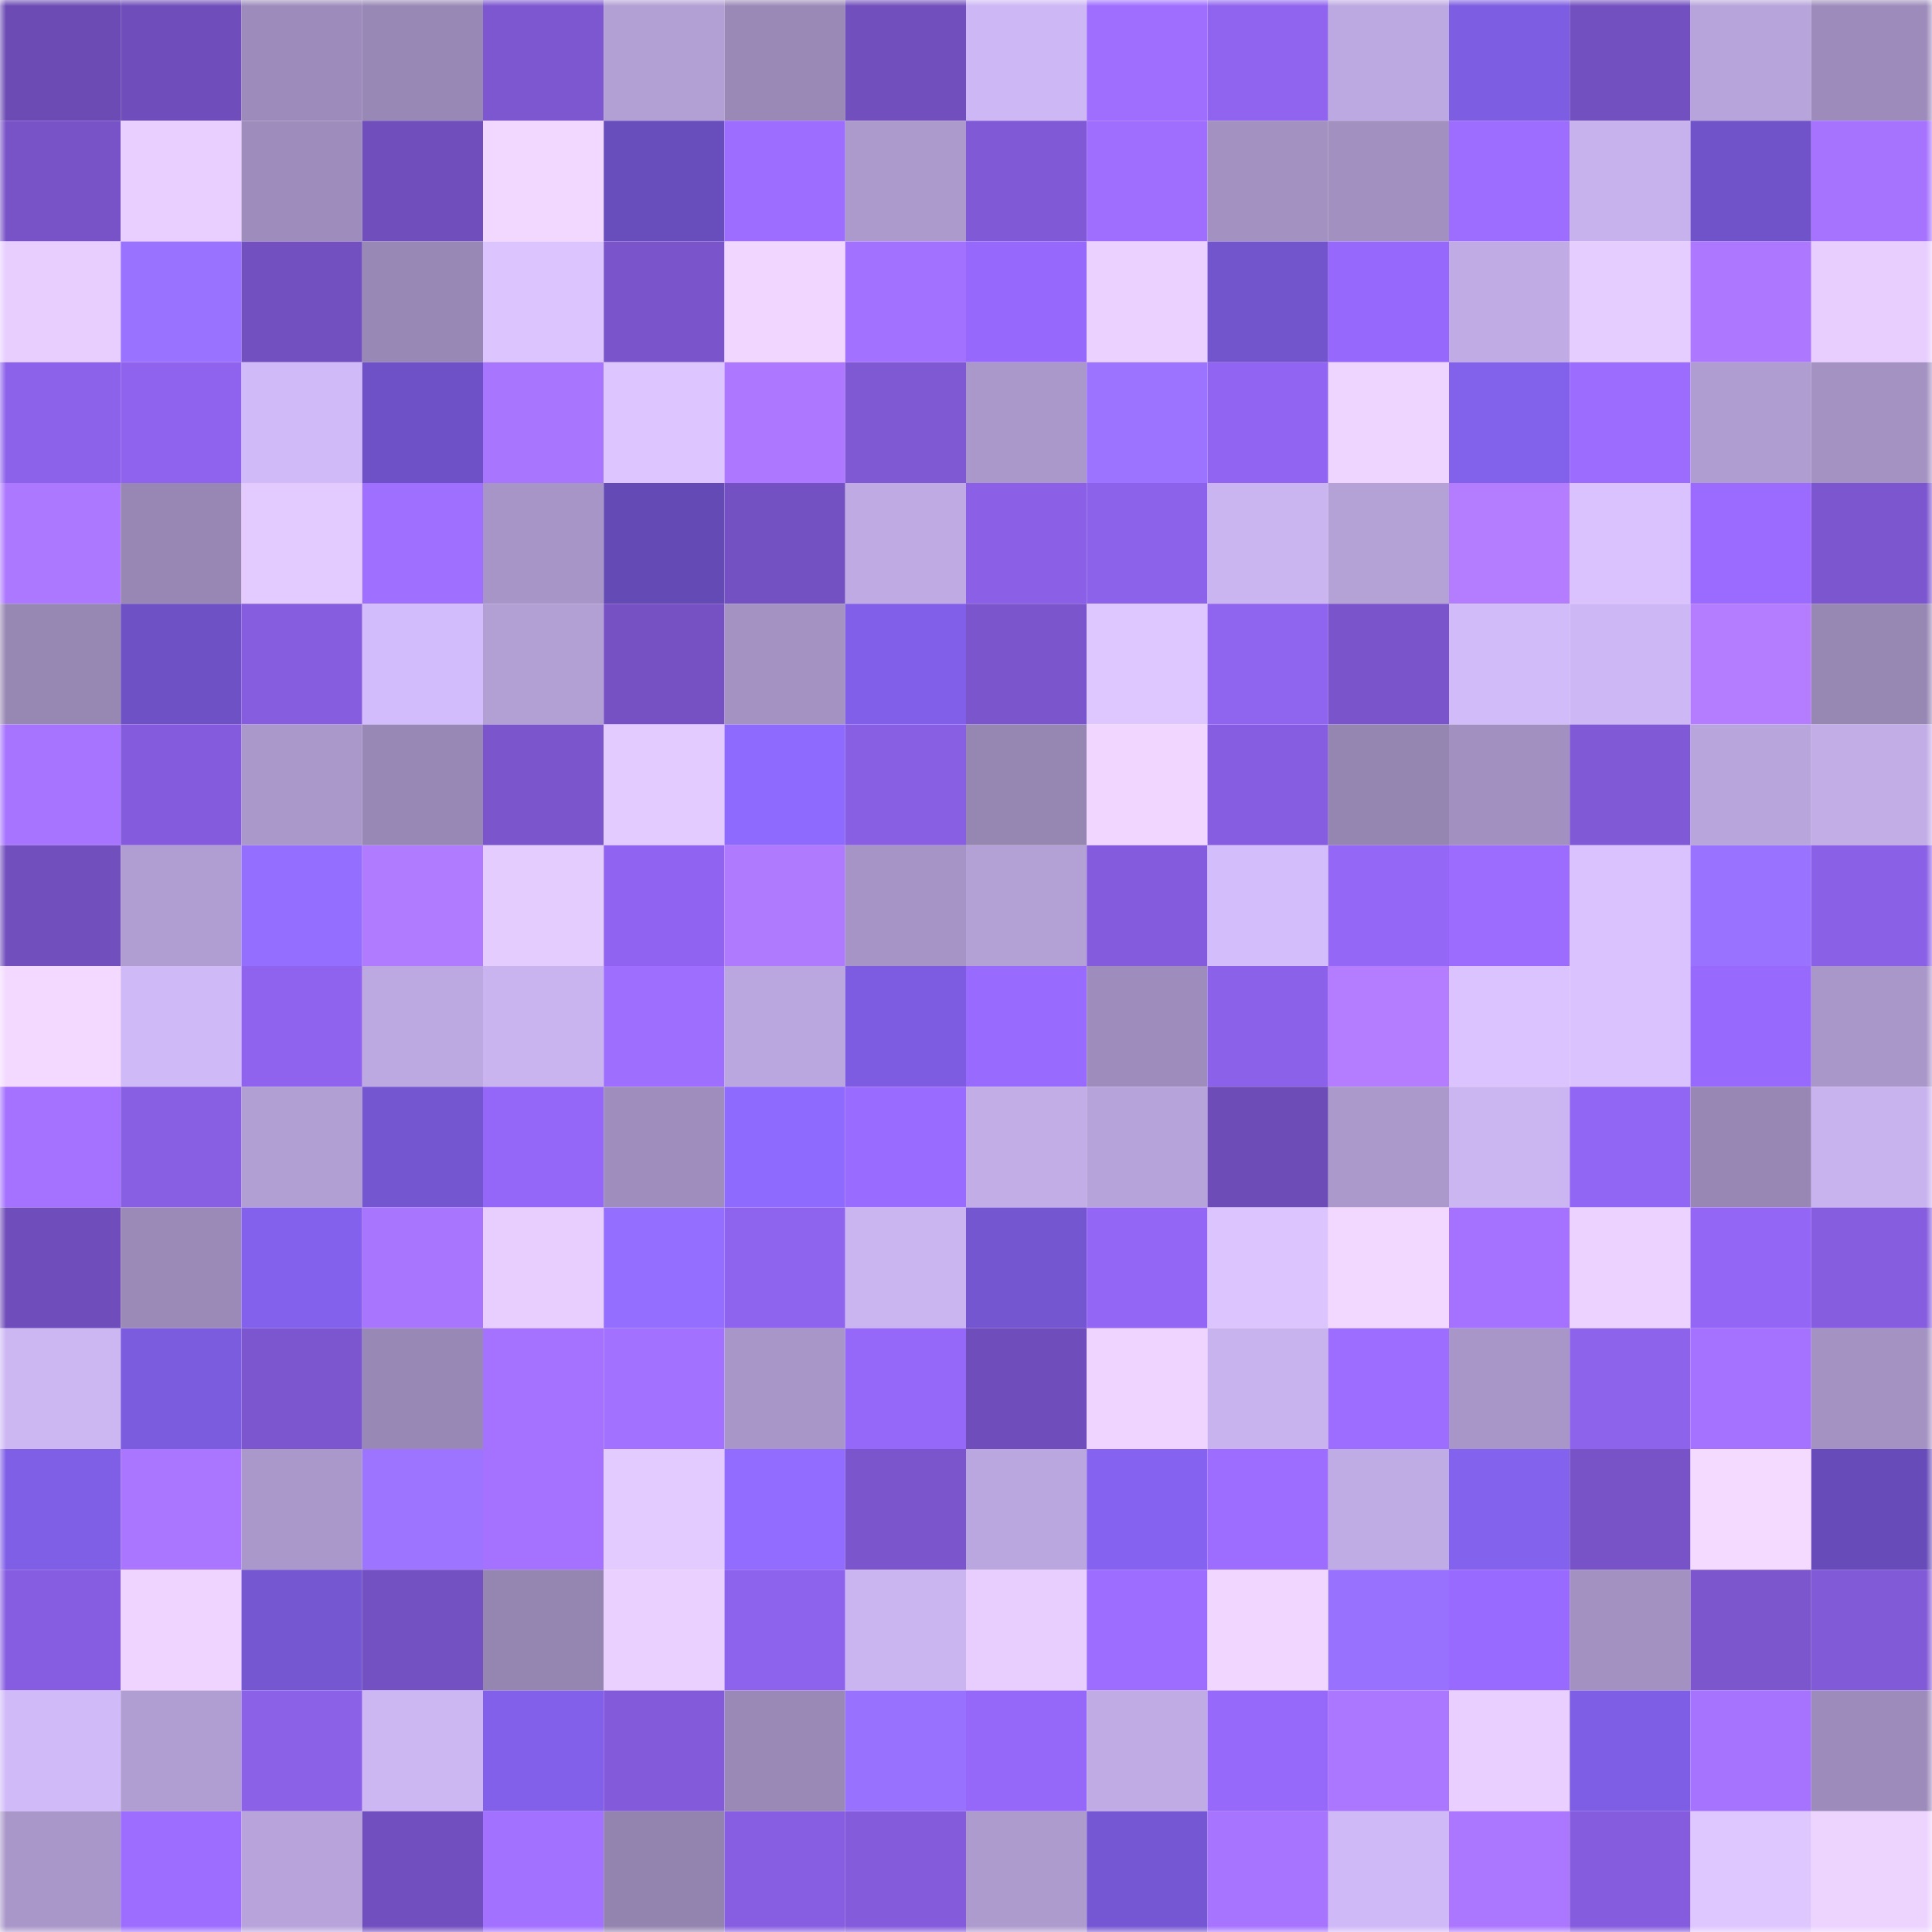 <svg viewBox="0 0 160 160" fill="none" role="img" xmlns="http://www.w3.org/2000/svg" width="240" height="240" name="linea%2Ctonytv.linea.eth"><mask id="16153649" mask-type="alpha" maskUnits="userSpaceOnUse" x="0" y="0" width="160" height="160"><rect width="160" height="160" fill="#FFFFFF"></rect></mask><g mask="url(#16153649)"><rect x="0" y="0" width="10" height="10" fill="#6c4bb4"></rect><rect x="10" y="0" width="10" height="10" fill="#6f4dba"></rect><rect x="20" y="0" width="10" height="10" fill="#9d8cbb"></rect><rect x="30" y="0" width="10" height="10" fill="#9888b5"></rect><rect x="40" y="0" width="10" height="10" fill="#7d57d0"></rect><rect x="50" y="0" width="10" height="10" fill="#b29fd3"></rect><rect x="60" y="0" width="10" height="10" fill="#9a89b7"></rect><rect x="70" y="0" width="10" height="10" fill="#714fbc"></rect><rect x="80" y="0" width="10" height="10" fill="#cdb7f4"></rect><rect x="90" y="0" width="10" height="10" fill="#9f6eff"></rect><rect x="100" y="0" width="10" height="10" fill="#9064ef"></rect><rect x="110" y="0" width="10" height="10" fill="#bda9e1"></rect><rect x="120" y="0" width="10" height="10" fill="#7d5de1"></rect><rect x="130" y="0" width="10" height="10" fill="#7350bf"></rect><rect x="140" y="0" width="10" height="10" fill="#b7a4da"></rect><rect x="150" y="0" width="10" height="10" fill="#9d8cbb"></rect><rect x="0" y="10" width="10" height="10" fill="#7853c7"></rect><rect x="10" y="10" width="10" height="10" fill="#e8cfff"></rect><rect x="20" y="10" width="10" height="10" fill="#9e8dbc"></rect><rect x="30" y="10" width="10" height="10" fill="#704ebb"></rect><rect x="40" y="10" width="10" height="10" fill="#f2d8ff"></rect><rect x="50" y="10" width="10" height="10" fill="#684dbc"></rect><rect x="60" y="10" width="10" height="10" fill="#9d6dff"></rect><rect x="70" y="10" width="10" height="10" fill="#ac9acd"></rect><rect x="80" y="10" width="10" height="10" fill="#8059d6"></rect><rect x="90" y="10" width="10" height="10" fill="#9f6eff"></rect><rect x="100" y="10" width="10" height="10" fill="#a291c1"></rect><rect x="110" y="10" width="10" height="10" fill="#a290c0"></rect><rect x="120" y="10" width="10" height="10" fill="#9d6dff"></rect><rect x="130" y="10" width="10" height="10" fill="#c7b2ed"></rect><rect x="140" y="10" width="10" height="10" fill="#7053c9"></rect><rect x="150" y="10" width="10" height="10" fill="#a573ff"></rect><rect x="0" y="20" width="10" height="10" fill="#e7ceff"></rect><rect x="10" y="20" width="10" height="10" fill="#9972ff"></rect><rect x="20" y="20" width="10" height="10" fill="#7350c0"></rect><rect x="30" y="20" width="10" height="10" fill="#9888b5"></rect><rect x="40" y="20" width="10" height="10" fill="#dbc4ff"></rect><rect x="50" y="20" width="10" height="10" fill="#7a54cb"></rect><rect x="60" y="20" width="10" height="10" fill="#f1d7ff"></rect><rect x="70" y="20" width="10" height="10" fill="#a371ff"></rect><rect x="80" y="20" width="10" height="10" fill="#9668fb"></rect><rect x="90" y="20" width="10" height="10" fill="#ebd1ff"></rect><rect x="100" y="20" width="10" height="10" fill="#7254cd"></rect><rect x="110" y="20" width="10" height="10" fill="#9668fb"></rect><rect x="120" y="20" width="10" height="10" fill="#c0abe4"></rect><rect x="130" y="20" width="10" height="10" fill="#e6cdff"></rect><rect x="140" y="20" width="10" height="10" fill="#ad78ff"></rect><rect x="150" y="20" width="10" height="10" fill="#e7ceff"></rect><rect x="0" y="30" width="10" height="10" fill="#8d62eb"></rect><rect x="10" y="30" width="10" height="10" fill="#8f63ee"></rect><rect x="20" y="30" width="10" height="10" fill="#d0baf7"></rect><rect x="30" y="30" width="10" height="10" fill="#6e51c6"></rect><rect x="40" y="30" width="10" height="10" fill="#a875ff"></rect><rect x="50" y="30" width="10" height="10" fill="#ddc5ff"></rect><rect x="60" y="30" width="10" height="10" fill="#ad78ff"></rect><rect x="70" y="30" width="10" height="10" fill="#7f58d3"></rect><rect x="80" y="30" width="10" height="10" fill="#aa98ca"></rect><rect x="90" y="30" width="10" height="10" fill="#9b73ff"></rect><rect x="100" y="30" width="10" height="10" fill="#9165f2"></rect><rect x="110" y="30" width="10" height="10" fill="#eed5ff"></rect><rect x="120" y="30" width="10" height="10" fill="#8261eb"></rect><rect x="130" y="30" width="10" height="10" fill="#9b6cff"></rect><rect x="140" y="30" width="10" height="10" fill="#af9cd0"></rect><rect x="150" y="30" width="10" height="10" fill="#a392c2"></rect><rect x="0" y="40" width="10" height="10" fill="#ac78ff"></rect><rect x="10" y="40" width="10" height="10" fill="#9887b4"></rect><rect x="20" y="40" width="10" height="10" fill="#e3cbff"></rect><rect x="30" y="40" width="10" height="10" fill="#9f6fff"></rect><rect x="40" y="40" width="10" height="10" fill="#a795c7"></rect><rect x="50" y="40" width="10" height="10" fill="#644ab4"></rect><rect x="60" y="40" width="10" height="10" fill="#7451c2"></rect><rect x="70" y="40" width="10" height="10" fill="#bfaae3"></rect><rect x="80" y="40" width="10" height="10" fill="#8b60e7"></rect><rect x="90" y="40" width="10" height="10" fill="#8d62eb"></rect><rect x="100" y="40" width="10" height="10" fill="#cbb5f1"></rect><rect x="110" y="40" width="10" height="10" fill="#b4a1d6"></rect><rect x="120" y="40" width="10" height="10" fill="#b47dff"></rect><rect x="130" y="40" width="10" height="10" fill="#dac2ff"></rect><rect x="140" y="40" width="10" height="10" fill="#9b6bff"></rect><rect x="150" y="40" width="10" height="10" fill="#7c56cf"></rect><rect x="0" y="50" width="10" height="10" fill="#9787b3"></rect><rect x="10" y="50" width="10" height="10" fill="#6d51c5"></rect><rect x="20" y="50" width="10" height="10" fill="#865ddf"></rect><rect x="30" y="50" width="10" height="10" fill="#d3bcfb"></rect><rect x="40" y="50" width="10" height="10" fill="#b29fd4"></rect><rect x="50" y="50" width="10" height="10" fill="#7551c3"></rect><rect x="60" y="50" width="10" height="10" fill="#a492c2"></rect><rect x="70" y="50" width="10" height="10" fill="#815fe8"></rect><rect x="80" y="50" width="10" height="10" fill="#7b55cc"></rect><rect x="90" y="50" width="10" height="10" fill="#dec7ff"></rect><rect x="100" y="50" width="10" height="10" fill="#8f64ef"></rect><rect x="110" y="50" width="10" height="10" fill="#7954ca"></rect><rect x="120" y="50" width="10" height="10" fill="#d1bbf9"></rect><rect x="130" y="50" width="10" height="10" fill="#cdb7f4"></rect><rect x="140" y="50" width="10" height="10" fill="#b47dff"></rect><rect x="150" y="50" width="10" height="10" fill="#9787b3"></rect><rect x="0" y="60" width="10" height="10" fill="#a674ff"></rect><rect x="10" y="60" width="10" height="10" fill="#845bdc"></rect><rect x="20" y="60" width="10" height="10" fill="#aa98cb"></rect><rect x="30" y="60" width="10" height="10" fill="#9888b5"></rect><rect x="40" y="60" width="10" height="10" fill="#7b55cc"></rect><rect x="50" y="60" width="10" height="10" fill="#e3cbff"></rect><rect x="60" y="60" width="10" height="10" fill="#8e6aff"></rect><rect x="70" y="60" width="10" height="10" fill="#885ee2"></rect><rect x="80" y="60" width="10" height="10" fill="#9686b2"></rect><rect x="90" y="60" width="10" height="10" fill="#f1d7ff"></rect><rect x="100" y="60" width="10" height="10" fill="#865de0"></rect><rect x="110" y="60" width="10" height="10" fill="#9585b1"></rect><rect x="120" y="60" width="10" height="10" fill="#a190c0"></rect><rect x="130" y="60" width="10" height="10" fill="#8059d6"></rect><rect x="140" y="60" width="10" height="10" fill="#b8a5db"></rect><rect x="150" y="60" width="10" height="10" fill="#c2ade6"></rect><rect x="0" y="70" width="10" height="10" fill="#714fbd"></rect><rect x="10" y="70" width="10" height="10" fill="#b09dd1"></rect><rect x="20" y="70" width="10" height="10" fill="#946eff"></rect><rect x="30" y="70" width="10" height="10" fill="#b17bff"></rect><rect x="40" y="70" width="10" height="10" fill="#e4ccff"></rect><rect x="50" y="70" width="10" height="10" fill="#9064f0"></rect><rect x="60" y="70" width="10" height="10" fill="#b07aff"></rect><rect x="70" y="70" width="10" height="10" fill="#a694c6"></rect><rect x="80" y="70" width="10" height="10" fill="#b3a0d5"></rect><rect x="90" y="70" width="10" height="10" fill="#845bdc"></rect><rect x="100" y="70" width="10" height="10" fill="#d3bdfb"></rect><rect x="110" y="70" width="10" height="10" fill="#9467f7"></rect><rect x="120" y="70" width="10" height="10" fill="#9b6cff"></rect><rect x="130" y="70" width="10" height="10" fill="#dac2ff"></rect><rect x="140" y="70" width="10" height="10" fill="#9972ff"></rect><rect x="150" y="70" width="10" height="10" fill="#8a60e6"></rect><rect x="0" y="80" width="10" height="10" fill="#f3d9ff"></rect><rect x="10" y="80" width="10" height="10" fill="#cfb9f6"></rect><rect x="20" y="80" width="10" height="10" fill="#8f63ee"></rect><rect x="30" y="80" width="10" height="10" fill="#bda9e1"></rect><rect x="40" y="80" width="10" height="10" fill="#cab4f0"></rect><rect x="50" y="80" width="10" height="10" fill="#9e6eff"></rect><rect x="60" y="80" width="10" height="10" fill="#bba7df"></rect><rect x="70" y="80" width="10" height="10" fill="#7d5ce1"></rect><rect x="80" y="80" width="10" height="10" fill="#986afd"></rect><rect x="90" y="80" width="10" height="10" fill="#9e8dbc"></rect><rect x="100" y="80" width="10" height="10" fill="#8c61ea"></rect><rect x="110" y="80" width="10" height="10" fill="#b47dff"></rect><rect x="120" y="80" width="10" height="10" fill="#dbc3ff"></rect><rect x="130" y="80" width="10" height="10" fill="#dac2ff"></rect><rect x="140" y="80" width="10" height="10" fill="#9869fd"></rect><rect x="150" y="80" width="10" height="10" fill="#a997c9"></rect><rect x="0" y="90" width="10" height="10" fill="#a472ff"></rect><rect x="10" y="90" width="10" height="10" fill="#885fe3"></rect><rect x="20" y="90" width="10" height="10" fill="#b19ed2"></rect><rect x="30" y="90" width="10" height="10" fill="#7456d1"></rect><rect x="40" y="90" width="10" height="10" fill="#9567f8"></rect><rect x="50" y="90" width="10" height="10" fill="#9f8ebd"></rect><rect x="60" y="90" width="10" height="10" fill="#8f6aff"></rect><rect x="70" y="90" width="10" height="10" fill="#9a6bff"></rect><rect x="80" y="90" width="10" height="10" fill="#c2ade6"></rect><rect x="90" y="90" width="10" height="10" fill="#b6a3d9"></rect><rect x="100" y="90" width="10" height="10" fill="#6e4cb7"></rect><rect x="110" y="90" width="10" height="10" fill="#ab99cb"></rect><rect x="120" y="90" width="10" height="10" fill="#ccb6f2"></rect><rect x="130" y="90" width="10" height="10" fill="#9266f4"></rect><rect x="140" y="90" width="10" height="10" fill="#9887b4"></rect><rect x="150" y="90" width="10" height="10" fill="#c8b3ee"></rect><rect x="0" y="100" width="10" height="10" fill="#6f4dba"></rect><rect x="10" y="100" width="10" height="10" fill="#9b8ab8"></rect><rect x="20" y="100" width="10" height="10" fill="#8361ec"></rect><rect x="30" y="100" width="10" height="10" fill="#a875ff"></rect><rect x="40" y="100" width="10" height="10" fill="#e7ceff"></rect><rect x="50" y="100" width="10" height="10" fill="#946eff"></rect><rect x="60" y="100" width="10" height="10" fill="#8e63ed"></rect><rect x="70" y="100" width="10" height="10" fill="#cbb5f1"></rect><rect x="80" y="100" width="10" height="10" fill="#7456d1"></rect><rect x="90" y="100" width="10" height="10" fill="#9466f6"></rect><rect x="100" y="100" width="10" height="10" fill="#dcc4ff"></rect><rect x="110" y="100" width="10" height="10" fill="#f2d8ff"></rect><rect x="120" y="100" width="10" height="10" fill="#a472ff"></rect><rect x="130" y="100" width="10" height="10" fill="#ecd3ff"></rect><rect x="140" y="100" width="10" height="10" fill="#9366f5"></rect><rect x="150" y="100" width="10" height="10" fill="#855dde"></rect><rect x="0" y="110" width="10" height="10" fill="#cdb7f3"></rect><rect x="10" y="110" width="10" height="10" fill="#7b5bde"></rect><rect x="20" y="110" width="10" height="10" fill="#7c56ce"></rect><rect x="30" y="110" width="10" height="10" fill="#9888b5"></rect><rect x="40" y="110" width="10" height="10" fill="#a472ff"></rect><rect x="50" y="110" width="10" height="10" fill="#a271ff"></rect><rect x="60" y="110" width="10" height="10" fill="#a996c8"></rect><rect x="70" y="110" width="10" height="10" fill="#9568f9"></rect><rect x="80" y="110" width="10" height="10" fill="#6f4dba"></rect><rect x="90" y="110" width="10" height="10" fill="#eed4ff"></rect><rect x="100" y="110" width="10" height="10" fill="#c9b3ef"></rect><rect x="110" y="110" width="10" height="10" fill="#9d6dff"></rect><rect x="120" y="110" width="10" height="10" fill="#a996c8"></rect><rect x="130" y="110" width="10" height="10" fill="#8e63ec"></rect><rect x="140" y="110" width="10" height="10" fill="#a472ff"></rect><rect x="150" y="110" width="10" height="10" fill="#a392c2"></rect><rect x="0" y="120" width="10" height="10" fill="#805fe7"></rect><rect x="10" y="120" width="10" height="10" fill="#aa76ff"></rect><rect x="20" y="120" width="10" height="10" fill="#aa98ca"></rect><rect x="30" y="120" width="10" height="10" fill="#9c74ff"></rect><rect x="40" y="120" width="10" height="10" fill="#a472ff"></rect><rect x="50" y="120" width="10" height="10" fill="#e3cbff"></rect><rect x="60" y="120" width="10" height="10" fill="#926cff"></rect><rect x="70" y="120" width="10" height="10" fill="#7a55cc"></rect><rect x="80" y="120" width="10" height="10" fill="#bba7df"></rect><rect x="90" y="120" width="10" height="10" fill="#8563f0"></rect><rect x="100" y="120" width="10" height="10" fill="#9c6dff"></rect><rect x="110" y="120" width="10" height="10" fill="#c0ace5"></rect><rect x="120" y="120" width="10" height="10" fill="#8362ed"></rect><rect x="130" y="120" width="10" height="10" fill="#7753c7"></rect><rect x="140" y="120" width="10" height="10" fill="#f4daff"></rect><rect x="150" y="120" width="10" height="10" fill="#674cb9"></rect><rect x="0" y="130" width="10" height="10" fill="#865de0"></rect><rect x="10" y="130" width="10" height="10" fill="#eed4ff"></rect><rect x="20" y="130" width="10" height="10" fill="#7557d2"></rect><rect x="30" y="130" width="10" height="10" fill="#7451c2"></rect><rect x="40" y="130" width="10" height="10" fill="#9585b1"></rect><rect x="50" y="130" width="10" height="10" fill="#e9d0ff"></rect><rect x="60" y="130" width="10" height="10" fill="#8d62ec"></rect><rect x="70" y="130" width="10" height="10" fill="#cbb5f1"></rect><rect x="80" y="130" width="10" height="10" fill="#e7ceff"></rect><rect x="90" y="130" width="10" height="10" fill="#9d6dff"></rect><rect x="100" y="130" width="10" height="10" fill="#f1d7ff"></rect><rect x="110" y="130" width="10" height="10" fill="#9871ff"></rect><rect x="120" y="130" width="10" height="10" fill="#996aff"></rect><rect x="130" y="130" width="10" height="10" fill="#a291c1"></rect><rect x="140" y="130" width="10" height="10" fill="#7b56cd"></rect><rect x="150" y="130" width="10" height="10" fill="#815ad7"></rect><rect x="0" y="140" width="10" height="10" fill="#d0baf8"></rect><rect x="10" y="140" width="10" height="10" fill="#b09dd1"></rect><rect x="20" y="140" width="10" height="10" fill="#8b61e8"></rect><rect x="30" y="140" width="10" height="10" fill="#cdb7f3"></rect><rect x="40" y="140" width="10" height="10" fill="#8260ea"></rect><rect x="50" y="140" width="10" height="10" fill="#835bda"></rect><rect x="60" y="140" width="10" height="10" fill="#9a89b7"></rect><rect x="70" y="140" width="10" height="10" fill="#9971ff"></rect><rect x="80" y="140" width="10" height="10" fill="#9668f9"></rect><rect x="90" y="140" width="10" height="10" fill="#c0abe4"></rect><rect x="100" y="140" width="10" height="10" fill="#9769fb"></rect><rect x="110" y="140" width="10" height="10" fill="#ab77ff"></rect><rect x="120" y="140" width="10" height="10" fill="#e8cfff"></rect><rect x="130" y="140" width="10" height="10" fill="#7e5ee4"></rect><rect x="140" y="140" width="10" height="10" fill="#a673ff"></rect><rect x="150" y="140" width="10" height="10" fill="#9d8cbb"></rect><rect x="0" y="150" width="10" height="10" fill="#a997c9"></rect><rect x="10" y="150" width="10" height="10" fill="#9d6dff"></rect><rect x="20" y="150" width="10" height="10" fill="#b8a4db"></rect><rect x="30" y="150" width="10" height="10" fill="#724fbe"></rect><rect x="40" y="150" width="10" height="10" fill="#a271ff"></rect><rect x="50" y="150" width="10" height="10" fill="#9383af"></rect><rect x="60" y="150" width="10" height="10" fill="#875ee1"></rect><rect x="70" y="150" width="10" height="10" fill="#835bdb"></rect><rect x="80" y="150" width="10" height="10" fill="#ae9bce"></rect><rect x="90" y="150" width="10" height="10" fill="#7557d3"></rect><rect x="100" y="150" width="10" height="10" fill="#a774ff"></rect><rect x="110" y="150" width="10" height="10" fill="#d0b9f7"></rect><rect x="120" y="150" width="10" height="10" fill="#ab77ff"></rect><rect x="130" y="150" width="10" height="10" fill="#855cdd"></rect><rect x="140" y="150" width="10" height="10" fill="#dec7ff"></rect><rect x="150" y="150" width="10" height="10" fill="#edd4ff"></rect></g></svg>